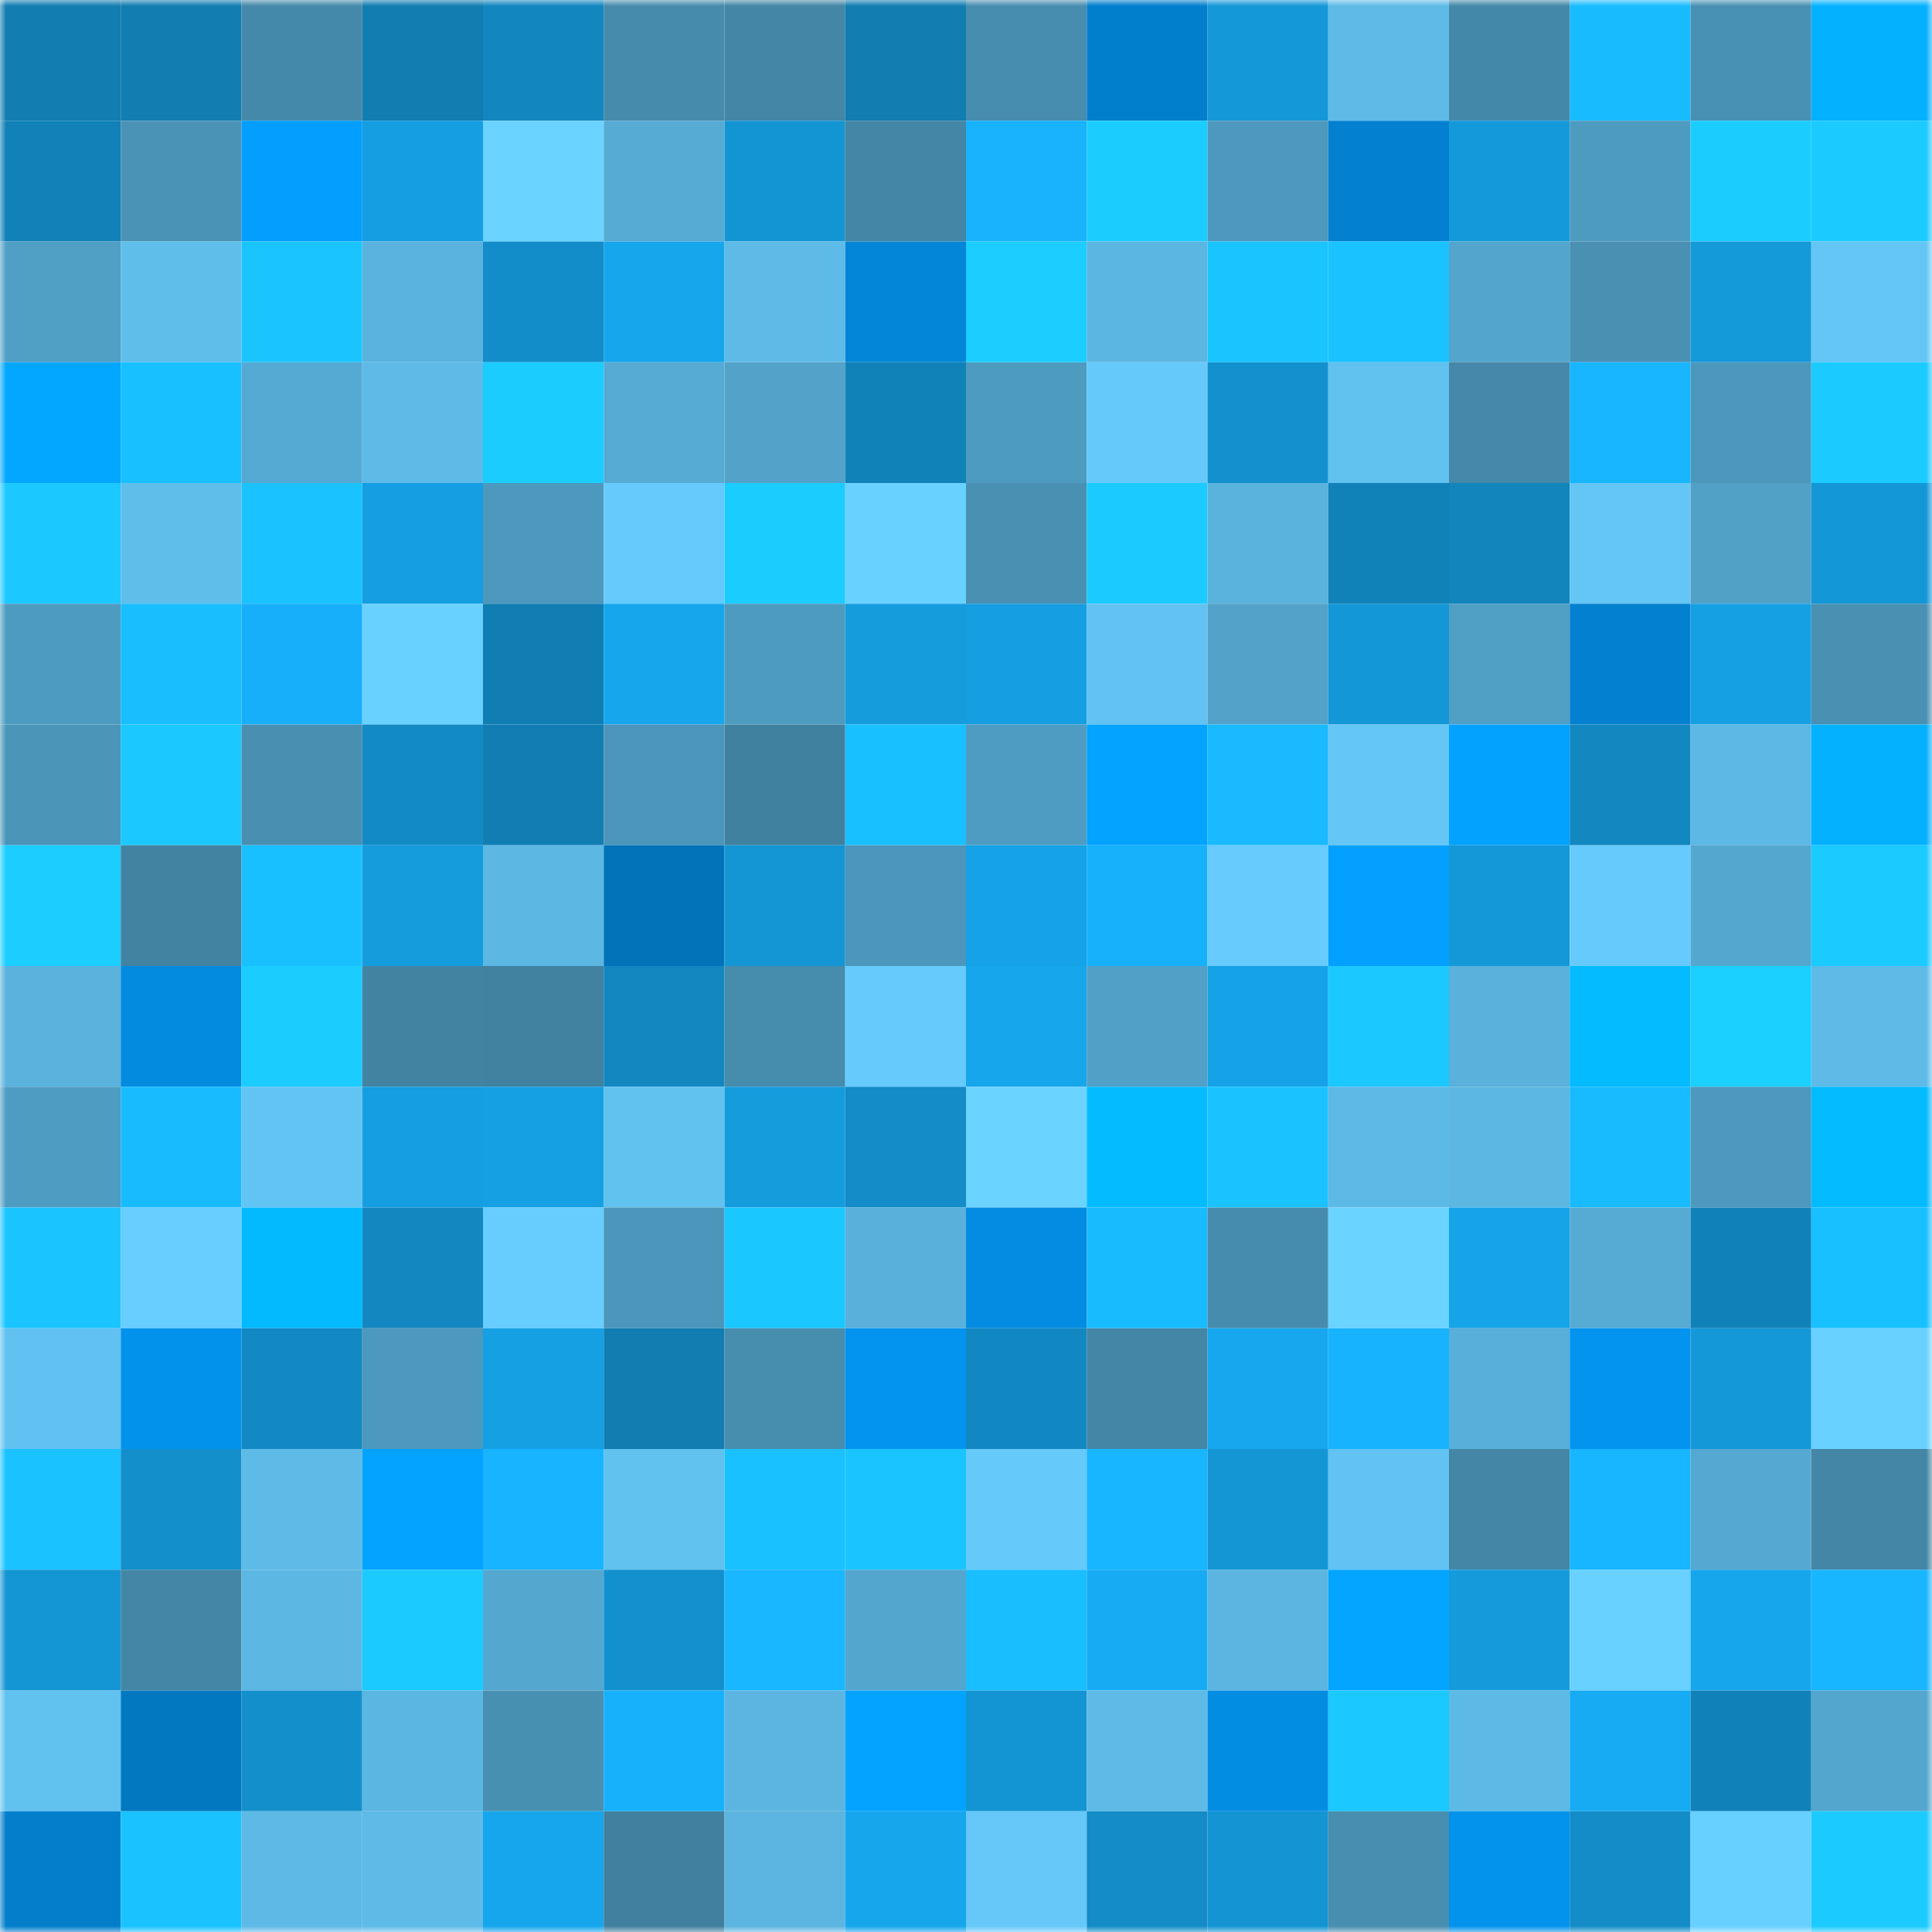 <svg viewBox="0 0 160 160" fill="none" role="img" xmlns="http://www.w3.org/2000/svg" width="240" height="240" name="ens%2Cfivefo.eth"><mask id="2021439512" mask-type="alpha" maskUnits="userSpaceOnUse" x="0" y="0" width="160" height="160"><rect width="160" height="160" fill="#FFFFFF"></rect></mask><g mask="url(#2021439512)"><rect x="0" y="0" width="10" height="10" fill="#117db1"></rect><rect x="10" y="0" width="10" height="10" fill="#117db1"></rect><rect x="20" y="0" width="10" height="10" fill="#4589aa"></rect><rect x="30" y="0" width="10" height="10" fill="#117db1"></rect><rect x="40" y="0" width="10" height="10" fill="#1286bf"></rect><rect x="50" y="0" width="10" height="10" fill="#468bac"></rect><rect x="60" y="0" width="10" height="10" fill="#4386a6"></rect><rect x="70" y="0" width="10" height="10" fill="#117db1"></rect><rect x="80" y="0" width="10" height="10" fill="#478daf"></rect><rect x="90" y="0" width="10" height="10" fill="#027fcc"></rect><rect x="100" y="0" width="10" height="10" fill="#1498d8"></rect><rect x="110" y="0" width="10" height="10" fill="#5ebbe8"></rect><rect x="120" y="0" width="10" height="10" fill="#4488a9"></rect><rect x="130" y="0" width="10" height="10" fill="#19bbff"></rect><rect x="140" y="0" width="10" height="10" fill="#4991b4"></rect><rect x="150" y="0" width="10" height="10" fill="#03b1ff"></rect><rect x="0" y="10" width="10" height="10" fill="#1181b7"></rect><rect x="10" y="10" width="10" height="10" fill="#4a93b6"></rect><rect x="20" y="10" width="10" height="10" fill="#039efe"></rect><rect x="30" y="10" width="10" height="10" fill="#159ee1"></rect><rect x="40" y="10" width="10" height="10" fill="#6ad3ff"></rect><rect x="50" y="10" width="10" height="10" fill="#56abd4"></rect><rect x="60" y="10" width="10" height="10" fill="#1495d3"></rect><rect x="70" y="10" width="10" height="10" fill="#4386a6"></rect><rect x="80" y="10" width="10" height="10" fill="#18b2fd"></rect><rect x="90" y="10" width="10" height="10" fill="#1bcdff"></rect><rect x="100" y="10" width="10" height="10" fill="#4d99be"></rect><rect x="110" y="10" width="10" height="10" fill="#0381d0"></rect><rect x="120" y="10" width="10" height="10" fill="#149adb"></rect><rect x="130" y="10" width="10" height="10" fill="#4e9bc0"></rect><rect x="140" y="10" width="10" height="10" fill="#1bcdff"></rect><rect x="150" y="10" width="10" height="10" fill="#1bcbff"></rect><rect x="0" y="20" width="10" height="10" fill="#50a0c6"></rect><rect x="10" y="20" width="10" height="10" fill="#60beeb"></rect><rect x="20" y="20" width="10" height="10" fill="#1ac5ff"></rect><rect x="30" y="20" width="10" height="10" fill="#5ab3de"></rect><rect x="40" y="20" width="10" height="10" fill="#138dc9"></rect><rect x="50" y="20" width="10" height="10" fill="#16a6ec"></rect><rect x="60" y="20" width="10" height="10" fill="#5ebbe7"></rect><rect x="70" y="20" width="10" height="10" fill="#0386d7"></rect><rect x="80" y="20" width="10" height="10" fill="#1bceff"></rect><rect x="90" y="20" width="10" height="10" fill="#5bb6e2"></rect><rect x="100" y="20" width="10" height="10" fill="#1ac4ff"></rect><rect x="110" y="20" width="10" height="10" fill="#1ac3ff"></rect><rect x="120" y="20" width="10" height="10" fill="#53a5cd"></rect><rect x="130" y="20" width="10" height="10" fill="#4990b3"></rect><rect x="140" y="20" width="10" height="10" fill="#1499d9"></rect><rect x="150" y="20" width="10" height="10" fill="#64c6f5"></rect><rect x="0" y="30" width="10" height="10" fill="#03a7ff"></rect><rect x="10" y="30" width="10" height="10" fill="#19c0ff"></rect><rect x="20" y="30" width="10" height="10" fill="#55aad3"></rect><rect x="30" y="30" width="10" height="10" fill="#5ebbe8"></rect><rect x="40" y="30" width="10" height="10" fill="#1bcdff"></rect><rect x="50" y="30" width="10" height="10" fill="#56abd4"></rect><rect x="60" y="30" width="10" height="10" fill="#52a2c9"></rect><rect x="70" y="30" width="10" height="10" fill="#1182b8"></rect><rect x="80" y="30" width="10" height="10" fill="#4e9bc0"></rect><rect x="90" y="30" width="10" height="10" fill="#65c9f9"></rect><rect x="100" y="30" width="10" height="10" fill="#1391ce"></rect><rect x="110" y="30" width="10" height="10" fill="#61c1ef"></rect><rect x="120" y="30" width="10" height="10" fill="#4588a9"></rect><rect x="130" y="30" width="10" height="10" fill="#18b6ff"></rect><rect x="140" y="30" width="10" height="10" fill="#4c97bc"></rect><rect x="150" y="30" width="10" height="10" fill="#1bcbff"></rect><rect x="0" y="40" width="10" height="10" fill="#1bc8ff"></rect><rect x="10" y="40" width="10" height="10" fill="#60beeb"></rect><rect x="20" y="40" width="10" height="10" fill="#1ac3ff"></rect><rect x="30" y="40" width="10" height="10" fill="#159ee1"></rect><rect x="40" y="40" width="10" height="10" fill="#4d98bd"></rect><rect x="50" y="40" width="10" height="10" fill="#66cbfc"></rect><rect x="60" y="40" width="10" height="10" fill="#1bccff"></rect><rect x="70" y="40" width="10" height="10" fill="#69d1ff"></rect><rect x="80" y="40" width="10" height="10" fill="#4990b3"></rect><rect x="90" y="40" width="10" height="10" fill="#1bcbff"></rect><rect x="100" y="40" width="10" height="10" fill="#5ab3dd"></rect><rect x="110" y="40" width="10" height="10" fill="#1182b8"></rect><rect x="120" y="40" width="10" height="10" fill="#1285bd"></rect><rect x="130" y="40" width="10" height="10" fill="#64c6f5"></rect><rect x="140" y="40" width="10" height="10" fill="#51a1c7"></rect><rect x="150" y="40" width="10" height="10" fill="#1497d6"></rect><rect x="0" y="50" width="10" height="10" fill="#4e9bc0"></rect><rect x="10" y="50" width="10" height="10" fill="#19beff"></rect><rect x="20" y="50" width="10" height="10" fill="#17aff9"></rect><rect x="30" y="50" width="10" height="10" fill="#69d1ff"></rect><rect x="40" y="50" width="10" height="10" fill="#117eb3"></rect><rect x="50" y="50" width="10" height="10" fill="#16a6ec"></rect><rect x="60" y="50" width="10" height="10" fill="#4e9bc0"></rect><rect x="70" y="50" width="10" height="10" fill="#159cdd"></rect><rect x="80" y="50" width="10" height="10" fill="#159ee1"></rect><rect x="90" y="50" width="10" height="10" fill="#62c3f2"></rect><rect x="100" y="50" width="10" height="10" fill="#52a2c9"></rect><rect x="110" y="50" width="10" height="10" fill="#1497d6"></rect><rect x="120" y="50" width="10" height="10" fill="#509fc5"></rect><rect x="130" y="50" width="10" height="10" fill="#0381d0"></rect><rect x="140" y="50" width="10" height="10" fill="#15a0e4"></rect><rect x="150" y="50" width="10" height="10" fill="#4990b3"></rect><rect x="0" y="60" width="10" height="10" fill="#4b95b9"></rect><rect x="10" y="60" width="10" height="10" fill="#1bc8ff"></rect><rect x="20" y="60" width="10" height="10" fill="#488fb1"></rect><rect x="30" y="60" width="10" height="10" fill="#128ac4"></rect><rect x="40" y="60" width="10" height="10" fill="#117eb3"></rect><rect x="50" y="60" width="10" height="10" fill="#4b96ba"></rect><rect x="60" y="60" width="10" height="10" fill="#4181a0"></rect><rect x="70" y="60" width="10" height="10" fill="#19c0ff"></rect><rect x="80" y="60" width="10" height="10" fill="#4f9cc2"></rect><rect x="90" y="60" width="10" height="10" fill="#03a3ff"></rect><rect x="100" y="60" width="10" height="10" fill="#19baff"></rect><rect x="110" y="60" width="10" height="10" fill="#64c6f5"></rect><rect x="120" y="60" width="10" height="10" fill="#03a2ff"></rect><rect x="130" y="60" width="10" height="10" fill="#1287c0"></rect><rect x="140" y="60" width="10" height="10" fill="#5cb8e4"></rect><rect x="150" y="60" width="10" height="10" fill="#03b1ff"></rect><rect x="0" y="70" width="10" height="10" fill="#1bceff"></rect><rect x="10" y="70" width="10" height="10" fill="#4283a2"></rect><rect x="20" y="70" width="10" height="10" fill="#19c0ff"></rect><rect x="30" y="70" width="10" height="10" fill="#159cdd"></rect><rect x="40" y="70" width="10" height="10" fill="#5cb7e3"></rect><rect x="50" y="70" width="10" height="10" fill="#0273b9"></rect><rect x="60" y="70" width="10" height="10" fill="#1496d5"></rect><rect x="70" y="70" width="10" height="10" fill="#4b96ba"></rect><rect x="80" y="70" width="10" height="10" fill="#15a2e6"></rect><rect x="90" y="70" width="10" height="10" fill="#17b1fb"></rect><rect x="100" y="70" width="10" height="10" fill="#67ccfd"></rect><rect x="110" y="70" width="10" height="10" fill="#03a0ff"></rect><rect x="120" y="70" width="10" height="10" fill="#1498d8"></rect><rect x="130" y="70" width="10" height="10" fill="#66cbfc"></rect><rect x="140" y="70" width="10" height="10" fill="#54a8d0"></rect><rect x="150" y="70" width="10" height="10" fill="#1bcbff"></rect><rect x="0" y="80" width="10" height="10" fill="#5ab2dd"></rect><rect x="10" y="80" width="10" height="10" fill="#038bdf"></rect><rect x="20" y="80" width="10" height="10" fill="#1bccff"></rect><rect x="30" y="80" width="10" height="10" fill="#4283a2"></rect><rect x="40" y="80" width="10" height="10" fill="#4182a1"></rect><rect x="50" y="80" width="10" height="10" fill="#1287c0"></rect><rect x="60" y="80" width="10" height="10" fill="#468cad"></rect><rect x="70" y="80" width="10" height="10" fill="#66cbfc"></rect><rect x="80" y="80" width="10" height="10" fill="#16a6ec"></rect><rect x="90" y="80" width="10" height="10" fill="#51a0c7"></rect><rect x="100" y="80" width="10" height="10" fill="#15a2e6"></rect><rect x="110" y="80" width="10" height="10" fill="#1bc8ff"></rect><rect x="120" y="80" width="10" height="10" fill="#59b1dc"></rect><rect x="130" y="80" width="10" height="10" fill="#04bbff"></rect><rect x="140" y="80" width="10" height="10" fill="#1bcfff"></rect><rect x="150" y="80" width="10" height="10" fill="#5ebbe8"></rect><rect x="0" y="90" width="10" height="10" fill="#4e9cc1"></rect><rect x="10" y="90" width="10" height="10" fill="#19bbff"></rect><rect x="20" y="90" width="10" height="10" fill="#62c4f3"></rect><rect x="30" y="90" width="10" height="10" fill="#159ee1"></rect><rect x="40" y="90" width="10" height="10" fill="#15a0e3"></rect><rect x="50" y="90" width="10" height="10" fill="#61c1ef"></rect><rect x="60" y="90" width="10" height="10" fill="#159cdd"></rect><rect x="70" y="90" width="10" height="10" fill="#138cc7"></rect><rect x="80" y="90" width="10" height="10" fill="#6ad3ff"></rect><rect x="90" y="90" width="10" height="10" fill="#04bbff"></rect><rect x="100" y="90" width="10" height="10" fill="#1ac3ff"></rect><rect x="110" y="90" width="10" height="10" fill="#5db9e5"></rect><rect x="120" y="90" width="10" height="10" fill="#5cb7e2"></rect><rect x="130" y="90" width="10" height="10" fill="#19bbff"></rect><rect x="140" y="90" width="10" height="10" fill="#4d98bd"></rect><rect x="150" y="90" width="10" height="10" fill="#04bbff"></rect><rect x="0" y="100" width="10" height="10" fill="#1ac4ff"></rect><rect x="10" y="100" width="10" height="10" fill="#68ceff"></rect><rect x="20" y="100" width="10" height="10" fill="#04baff"></rect><rect x="30" y="100" width="10" height="10" fill="#1287c0"></rect><rect x="40" y="100" width="10" height="10" fill="#67cdfe"></rect><rect x="50" y="100" width="10" height="10" fill="#4b96ba"></rect><rect x="60" y="100" width="10" height="10" fill="#1ac7ff"></rect><rect x="70" y="100" width="10" height="10" fill="#59b1db"></rect><rect x="80" y="100" width="10" height="10" fill="#038ce1"></rect><rect x="90" y="100" width="10" height="10" fill="#19bbff"></rect><rect x="100" y="100" width="10" height="10" fill="#468cae"></rect><rect x="110" y="100" width="10" height="10" fill="#6ad3ff"></rect><rect x="120" y="100" width="10" height="10" fill="#16a4e9"></rect><rect x="130" y="100" width="10" height="10" fill="#56abd4"></rect><rect x="140" y="100" width="10" height="10" fill="#1182b9"></rect><rect x="150" y="100" width="10" height="10" fill="#19c0ff"></rect><rect x="0" y="110" width="10" height="10" fill="#61c1f0"></rect><rect x="10" y="110" width="10" height="10" fill="#0392eb"></rect><rect x="20" y="110" width="10" height="10" fill="#1289c3"></rect><rect x="30" y="110" width="10" height="10" fill="#4d98bd"></rect><rect x="40" y="110" width="10" height="10" fill="#15a0e4"></rect><rect x="50" y="110" width="10" height="10" fill="#117db1"></rect><rect x="60" y="110" width="10" height="10" fill="#478dae"></rect><rect x="70" y="110" width="10" height="10" fill="#0394ef"></rect><rect x="80" y="110" width="10" height="10" fill="#1288c2"></rect><rect x="90" y="110" width="10" height="10" fill="#4386a6"></rect><rect x="100" y="110" width="10" height="10" fill="#16a7ee"></rect><rect x="110" y="110" width="10" height="10" fill="#18b3ff"></rect><rect x="120" y="110" width="10" height="10" fill="#58afd9"></rect><rect x="130" y="110" width="10" height="10" fill="#0394ef"></rect><rect x="140" y="110" width="10" height="10" fill="#1498d8"></rect><rect x="150" y="110" width="10" height="10" fill="#69d1ff"></rect><rect x="0" y="120" width="10" height="10" fill="#1ac2ff"></rect><rect x="10" y="120" width="10" height="10" fill="#138fcb"></rect><rect x="20" y="120" width="10" height="10" fill="#5ebae6"></rect><rect x="30" y="120" width="10" height="10" fill="#03a3ff"></rect><rect x="40" y="120" width="10" height="10" fill="#18b4ff"></rect><rect x="50" y="120" width="10" height="10" fill="#61c1ef"></rect><rect x="60" y="120" width="10" height="10" fill="#1ac1ff"></rect><rect x="70" y="120" width="10" height="10" fill="#1ac5ff"></rect><rect x="80" y="120" width="10" height="10" fill="#65c9f9"></rect><rect x="90" y="120" width="10" height="10" fill="#18b6ff"></rect><rect x="100" y="120" width="10" height="10" fill="#1496d5"></rect><rect x="110" y="120" width="10" height="10" fill="#62c3f2"></rect><rect x="120" y="120" width="10" height="10" fill="#4386a6"></rect><rect x="130" y="120" width="10" height="10" fill="#18b6ff"></rect><rect x="140" y="120" width="10" height="10" fill="#55a8d1"></rect><rect x="150" y="120" width="10" height="10" fill="#4386a6"></rect><rect x="0" y="130" width="10" height="10" fill="#1495d4"></rect><rect x="10" y="130" width="10" height="10" fill="#4386a6"></rect><rect x="20" y="130" width="10" height="10" fill="#5cb7e2"></rect><rect x="30" y="130" width="10" height="10" fill="#1bcbff"></rect><rect x="40" y="130" width="10" height="10" fill="#54a8d0"></rect><rect x="50" y="130" width="10" height="10" fill="#1391cf"></rect><rect x="60" y="130" width="10" height="10" fill="#18b7ff"></rect><rect x="70" y="130" width="10" height="10" fill="#53a6ce"></rect><rect x="80" y="130" width="10" height="10" fill="#19beff"></rect><rect x="90" y="130" width="10" height="10" fill="#17abf4"></rect><rect x="100" y="130" width="10" height="10" fill="#5bb5e0"></rect><rect x="110" y="130" width="10" height="10" fill="#03a5ff"></rect><rect x="120" y="130" width="10" height="10" fill="#159bdc"></rect><rect x="130" y="130" width="10" height="10" fill="#69d1ff"></rect><rect x="140" y="130" width="10" height="10" fill="#16a6ec"></rect><rect x="150" y="130" width="10" height="10" fill="#18b6ff"></rect><rect x="0" y="140" width="10" height="10" fill="#61c2f0"></rect><rect x="10" y="140" width="10" height="10" fill="#0278c0"></rect><rect x="20" y="140" width="10" height="10" fill="#1390cc"></rect><rect x="30" y="140" width="10" height="10" fill="#5bb6e2"></rect><rect x="40" y="140" width="10" height="10" fill="#4890b2"></rect><rect x="50" y="140" width="10" height="10" fill="#17b1fb"></rect><rect x="60" y="140" width="10" height="10" fill="#5bb5e0"></rect><rect x="70" y="140" width="10" height="10" fill="#03a3ff"></rect><rect x="80" y="140" width="10" height="10" fill="#1495d3"></rect><rect x="90" y="140" width="10" height="10" fill="#5ebbe8"></rect><rect x="100" y="140" width="10" height="10" fill="#038de2"></rect><rect x="110" y="140" width="10" height="10" fill="#1bc8ff"></rect><rect x="120" y="140" width="10" height="10" fill="#5db9e5"></rect><rect x="130" y="140" width="10" height="10" fill="#17abf4"></rect><rect x="140" y="140" width="10" height="10" fill="#1182b9"></rect><rect x="150" y="140" width="10" height="10" fill="#53a6ce"></rect><rect x="0" y="150" width="10" height="10" fill="#027ecb"></rect><rect x="10" y="150" width="10" height="10" fill="#1ac3ff"></rect><rect x="20" y="150" width="10" height="10" fill="#5db9e5"></rect><rect x="30" y="150" width="10" height="10" fill="#5ebbe8"></rect><rect x="40" y="150" width="10" height="10" fill="#16a6ed"></rect><rect x="50" y="150" width="10" height="10" fill="#41809f"></rect><rect x="60" y="150" width="10" height="10" fill="#5bb5e0"></rect><rect x="70" y="150" width="10" height="10" fill="#16a6ec"></rect><rect x="80" y="150" width="10" height="10" fill="#65c8f8"></rect><rect x="90" y="150" width="10" height="10" fill="#138cc7"></rect><rect x="100" y="150" width="10" height="10" fill="#1494d2"></rect><rect x="110" y="150" width="10" height="10" fill="#478eb0"></rect><rect x="120" y="150" width="10" height="10" fill="#0393ec"></rect><rect x="130" y="150" width="10" height="10" fill="#138cc7"></rect><rect x="140" y="150" width="10" height="10" fill="#68d0ff"></rect><rect x="150" y="150" width="10" height="10" fill="#1bcbff"></rect></g></svg>